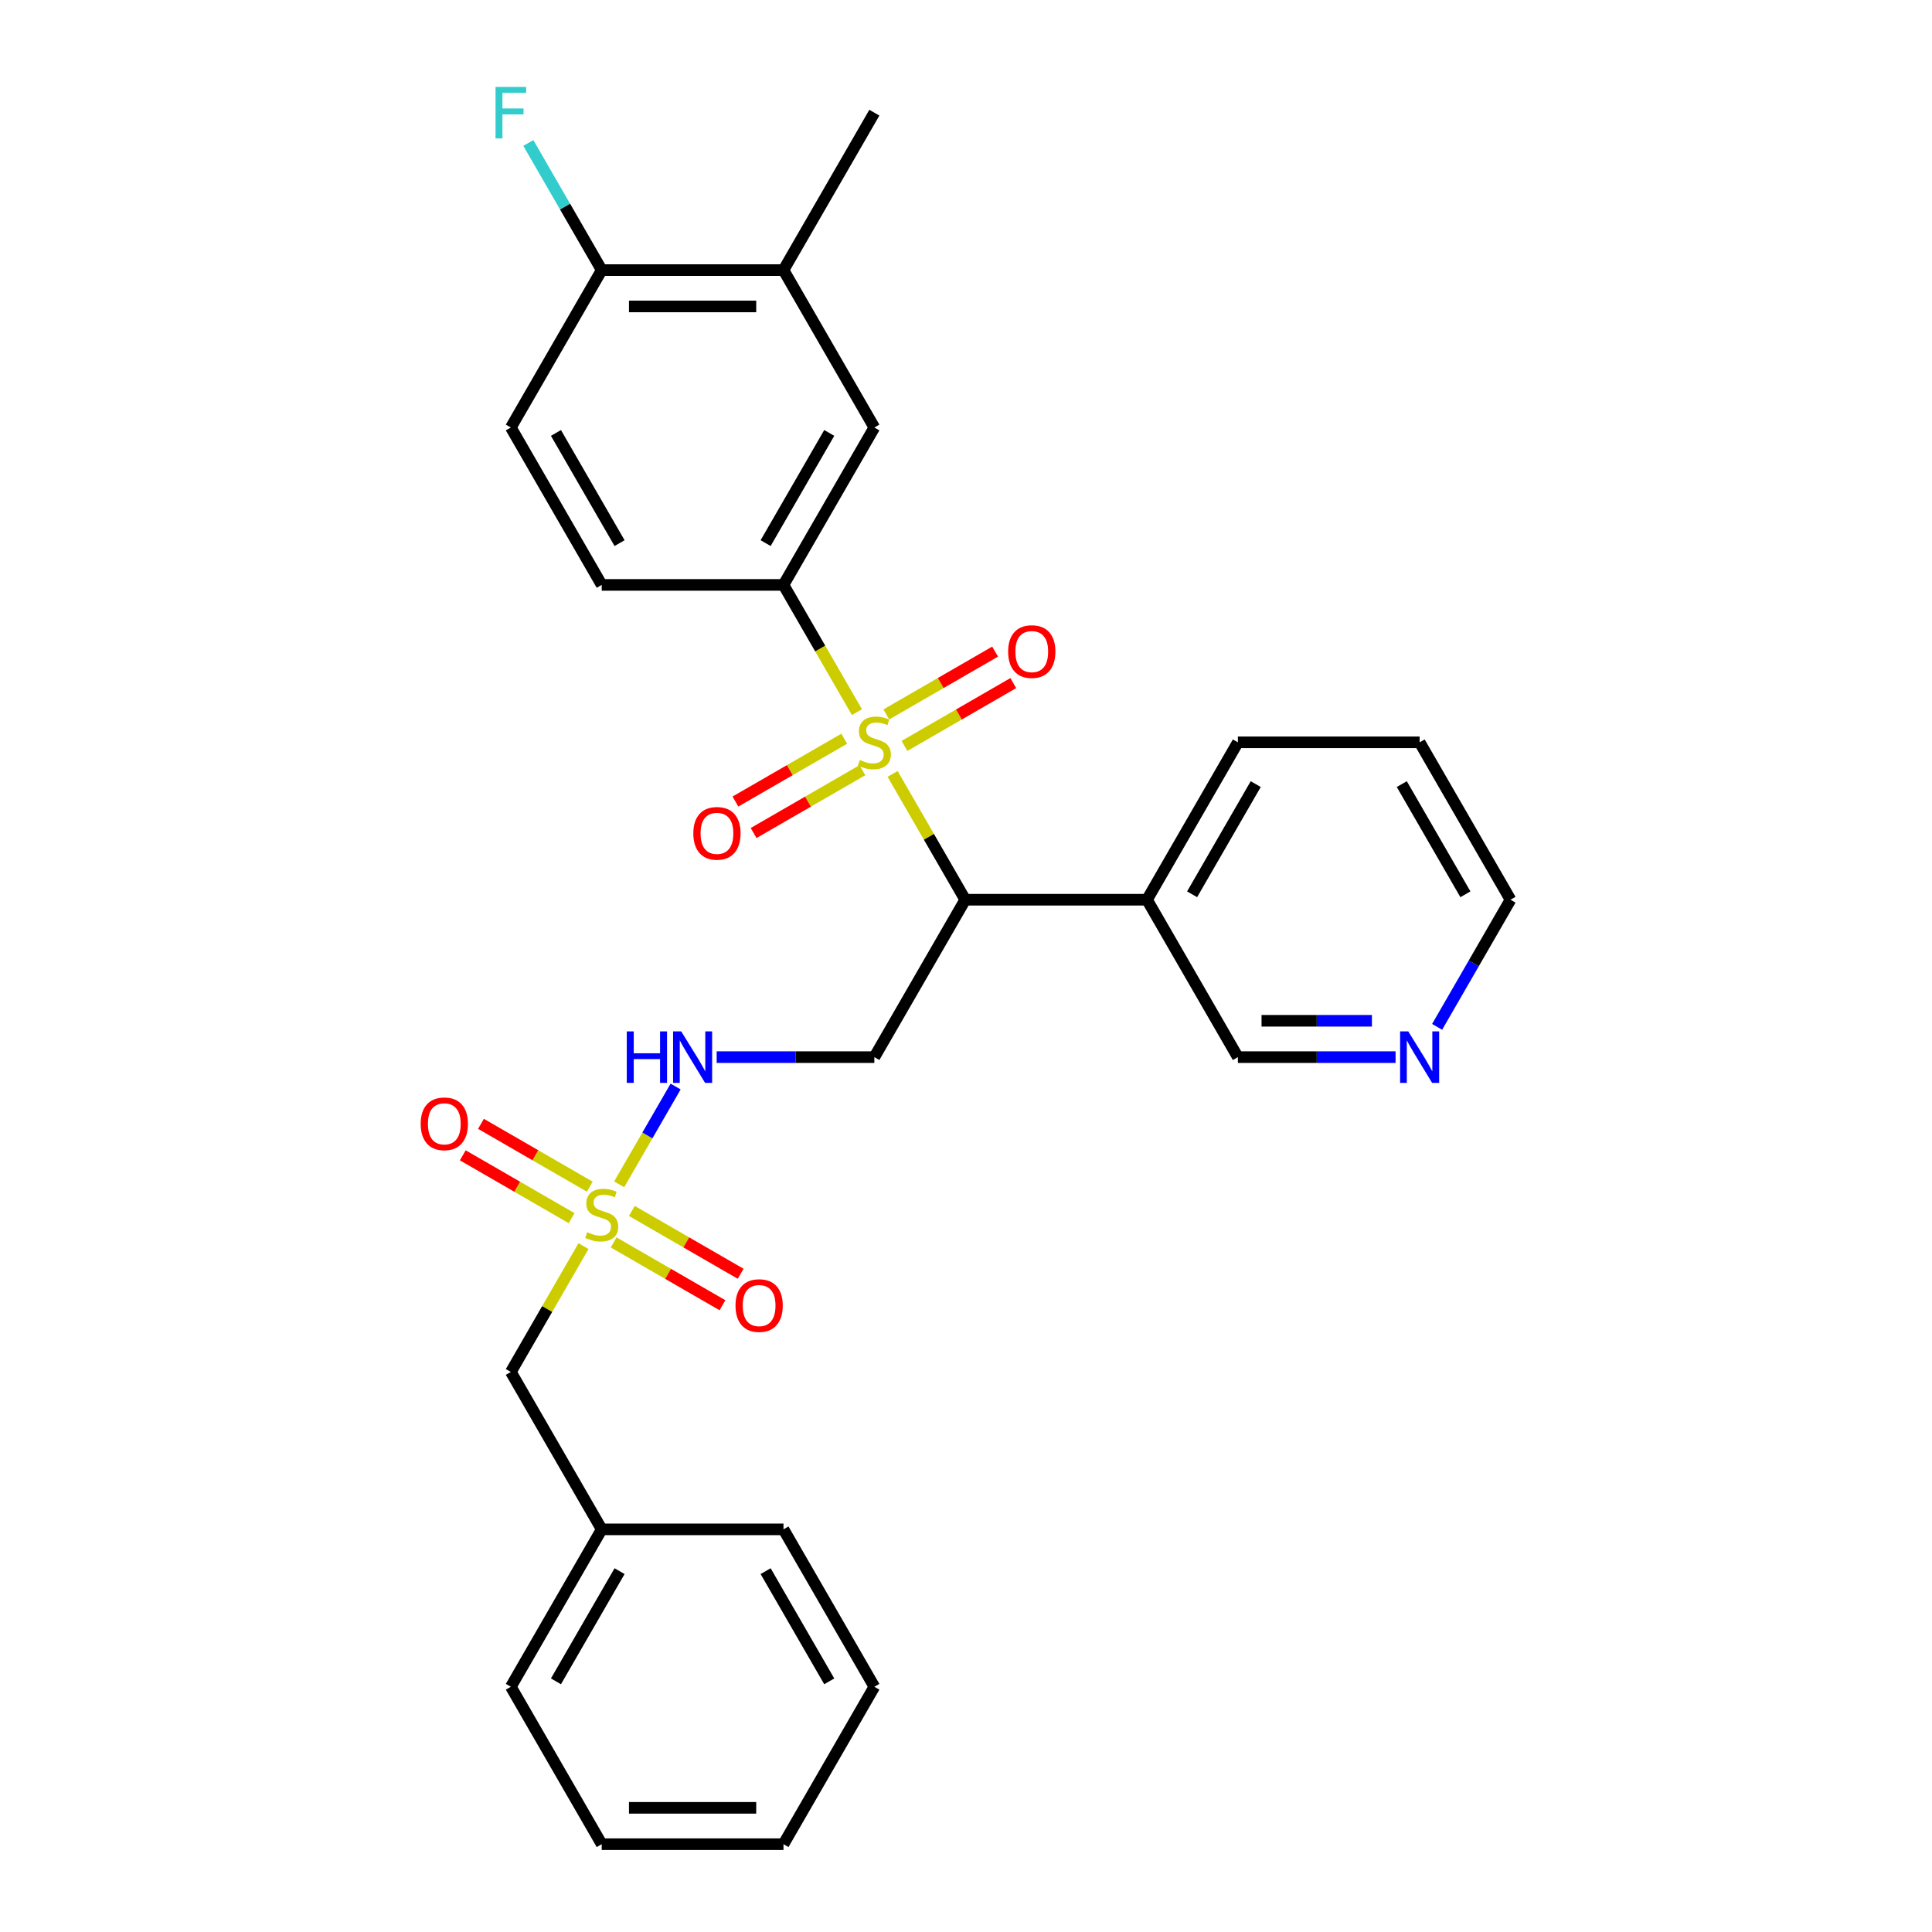 <?xml version='1.0' encoding='iso-8859-1'?>
<svg version='1.1' baseProfile='full'
              xmlns='http://www.w3.org/2000/svg'
                      xmlns:rdkit='http://www.rdkit.org/xml'
                      xmlns:xlink='http://www.w3.org/1999/xlink'
                  xml:space='preserve'
width='1000px' height='1000px' viewBox='0 0 1000 1000'>
<!-- END OF HEADER -->
<rect style='opacity:1.0;fill:#FFFFFF;stroke:none' width='1000' height='1000' x='0' y='0'> </rect>
<path class='bond-1' d='M 462.007,400.574 L 480.806,433.136' style='fill:none;fill-rule:evenodd;stroke:#CCCC00;stroke-width:6px;stroke-linecap:butt;stroke-linejoin:miter;stroke-opacity:1' />
<path class='bond-1' d='M 480.806,433.136 L 499.606,465.698' style='fill:none;fill-rule:evenodd;stroke:#000000;stroke-width:6px;stroke-linecap:butt;stroke-linejoin:miter;stroke-opacity:1' />
<path class='bond-2' d='M 443.539,368.587 L 424.533,335.668' style='fill:none;fill-rule:evenodd;stroke:#CCCC00;stroke-width:6px;stroke-linecap:butt;stroke-linejoin:miter;stroke-opacity:1' />
<path class='bond-2' d='M 424.533,335.668 L 405.527,302.749' style='fill:none;fill-rule:evenodd;stroke:#000000;stroke-width:6px;stroke-linecap:butt;stroke-linejoin:miter;stroke-opacity:1' />
<path class='bond-7' d='M 468.165,386.081 L 496.321,369.825' style='fill:none;fill-rule:evenodd;stroke:#CCCC00;stroke-width:6px;stroke-linecap:butt;stroke-linejoin:miter;stroke-opacity:1' />
<path class='bond-7' d='M 496.321,369.825 L 524.477,353.569' style='fill:none;fill-rule:evenodd;stroke:#FF0000;stroke-width:6px;stroke-linecap:butt;stroke-linejoin:miter;stroke-opacity:1' />
<path class='bond-7' d='M 458.757,369.786 L 486.913,353.53' style='fill:none;fill-rule:evenodd;stroke:#CCCC00;stroke-width:6px;stroke-linecap:butt;stroke-linejoin:miter;stroke-opacity:1' />
<path class='bond-7' d='M 486.913,353.53 L 515.069,337.274' style='fill:none;fill-rule:evenodd;stroke:#FF0000;stroke-width:6px;stroke-linecap:butt;stroke-linejoin:miter;stroke-opacity:1' />
<path class='bond-8' d='M 436.968,382.366 L 408.812,398.622' style='fill:none;fill-rule:evenodd;stroke:#CCCC00;stroke-width:6px;stroke-linecap:butt;stroke-linejoin:miter;stroke-opacity:1' />
<path class='bond-8' d='M 408.812,398.622 L 380.656,414.878' style='fill:none;fill-rule:evenodd;stroke:#FF0000;stroke-width:6px;stroke-linecap:butt;stroke-linejoin:miter;stroke-opacity:1' />
<path class='bond-8' d='M 446.376,398.66 L 418.22,414.917' style='fill:none;fill-rule:evenodd;stroke:#CCCC00;stroke-width:6px;stroke-linecap:butt;stroke-linejoin:miter;stroke-opacity:1' />
<path class='bond-8' d='M 418.22,414.917 L 390.063,431.173' style='fill:none;fill-rule:evenodd;stroke:#FF0000;stroke-width:6px;stroke-linecap:butt;stroke-linejoin:miter;stroke-opacity:1' />
<path class='bond-0' d='M 320.476,613.011 L 335.087,587.703' style='fill:none;fill-rule:evenodd;stroke:#CCCC00;stroke-width:6px;stroke-linecap:butt;stroke-linejoin:miter;stroke-opacity:1' />
<path class='bond-0' d='M 335.087,587.703 L 349.699,562.395' style='fill:none;fill-rule:evenodd;stroke:#0000FF;stroke-width:6px;stroke-linecap:butt;stroke-linejoin:miter;stroke-opacity:1' />
<path class='bond-10' d='M 317.639,643.084 L 345.795,659.34' style='fill:none;fill-rule:evenodd;stroke:#CCCC00;stroke-width:6px;stroke-linecap:butt;stroke-linejoin:miter;stroke-opacity:1' />
<path class='bond-10' d='M 345.795,659.34 L 373.951,675.596' style='fill:none;fill-rule:evenodd;stroke:#FF0000;stroke-width:6px;stroke-linecap:butt;stroke-linejoin:miter;stroke-opacity:1' />
<path class='bond-10' d='M 327.047,626.789 L 355.203,643.045' style='fill:none;fill-rule:evenodd;stroke:#CCCC00;stroke-width:6px;stroke-linecap:butt;stroke-linejoin:miter;stroke-opacity:1' />
<path class='bond-10' d='M 355.203,643.045 L 383.359,659.301' style='fill:none;fill-rule:evenodd;stroke:#FF0000;stroke-width:6px;stroke-linecap:butt;stroke-linejoin:miter;stroke-opacity:1' />
<path class='bond-11' d='M 305.258,614.21 L 277.102,597.954' style='fill:none;fill-rule:evenodd;stroke:#CCCC00;stroke-width:6px;stroke-linecap:butt;stroke-linejoin:miter;stroke-opacity:1' />
<path class='bond-11' d='M 277.102,597.954 L 248.945,581.698' style='fill:none;fill-rule:evenodd;stroke:#FF0000;stroke-width:6px;stroke-linecap:butt;stroke-linejoin:miter;stroke-opacity:1' />
<path class='bond-11' d='M 295.85,630.505 L 267.694,614.249' style='fill:none;fill-rule:evenodd;stroke:#CCCC00;stroke-width:6px;stroke-linecap:butt;stroke-linejoin:miter;stroke-opacity:1' />
<path class='bond-11' d='M 267.694,614.249 L 239.537,597.993' style='fill:none;fill-rule:evenodd;stroke:#FF0000;stroke-width:6px;stroke-linecap:butt;stroke-linejoin:miter;stroke-opacity:1' />
<path class='bond-12' d='M 302.008,644.998 L 283.208,677.56' style='fill:none;fill-rule:evenodd;stroke:#CCCC00;stroke-width:6px;stroke-linecap:butt;stroke-linejoin:miter;stroke-opacity:1' />
<path class='bond-12' d='M 283.208,677.56 L 264.409,710.122' style='fill:none;fill-rule:evenodd;stroke:#000000;stroke-width:6px;stroke-linecap:butt;stroke-linejoin:miter;stroke-opacity:1' />
<path class='bond-3' d='M 499.606,465.698 L 452.566,547.172' style='fill:none;fill-rule:evenodd;stroke:#000000;stroke-width:6px;stroke-linecap:butt;stroke-linejoin:miter;stroke-opacity:1' />
<path class='bond-6' d='M 499.606,465.698 L 593.685,465.698' style='fill:none;fill-rule:evenodd;stroke:#000000;stroke-width:6px;stroke-linecap:butt;stroke-linejoin:miter;stroke-opacity:1' />
<path class='bond-5' d='M 405.527,302.749 L 452.566,221.274' style='fill:none;fill-rule:evenodd;stroke:#000000;stroke-width:6px;stroke-linecap:butt;stroke-linejoin:miter;stroke-opacity:1' />
<path class='bond-5' d='M 396.288,281.119 L 429.216,224.087' style='fill:none;fill-rule:evenodd;stroke:#000000;stroke-width:6px;stroke-linecap:butt;stroke-linejoin:miter;stroke-opacity:1' />
<path class='bond-14' d='M 405.527,302.749 L 311.448,302.749' style='fill:none;fill-rule:evenodd;stroke:#000000;stroke-width:6px;stroke-linecap:butt;stroke-linejoin:miter;stroke-opacity:1' />
<path class='bond-4' d='M 452.566,547.172 L 411.755,547.172' style='fill:none;fill-rule:evenodd;stroke:#000000;stroke-width:6px;stroke-linecap:butt;stroke-linejoin:miter;stroke-opacity:1' />
<path class='bond-4' d='M 411.755,547.172 L 370.944,547.172' style='fill:none;fill-rule:evenodd;stroke:#0000FF;stroke-width:6px;stroke-linecap:butt;stroke-linejoin:miter;stroke-opacity:1' />
<path class='bond-9' d='M 452.566,221.274 L 405.527,139.799' style='fill:none;fill-rule:evenodd;stroke:#000000;stroke-width:6px;stroke-linecap:butt;stroke-linejoin:miter;stroke-opacity:1' />
<path class='bond-18' d='M 593.685,465.698 L 640.724,547.172' style='fill:none;fill-rule:evenodd;stroke:#000000;stroke-width:6px;stroke-linecap:butt;stroke-linejoin:miter;stroke-opacity:1' />
<path class='bond-20' d='M 593.685,465.698 L 640.724,384.223' style='fill:none;fill-rule:evenodd;stroke:#000000;stroke-width:6px;stroke-linecap:butt;stroke-linejoin:miter;stroke-opacity:1' />
<path class='bond-20' d='M 617.035,462.884 L 649.963,405.852' style='fill:none;fill-rule:evenodd;stroke:#000000;stroke-width:6px;stroke-linecap:butt;stroke-linejoin:miter;stroke-opacity:1' />
<path class='bond-21' d='M 405.527,139.799 L 452.566,58.325' style='fill:none;fill-rule:evenodd;stroke:#000000;stroke-width:6px;stroke-linecap:butt;stroke-linejoin:miter;stroke-opacity:1' />
<path class='bond-29' d='M 405.527,139.799 L 311.448,139.799' style='fill:none;fill-rule:evenodd;stroke:#000000;stroke-width:6px;stroke-linecap:butt;stroke-linejoin:miter;stroke-opacity:1' />
<path class='bond-29' d='M 391.415,158.615 L 325.56,158.615' style='fill:none;fill-rule:evenodd;stroke:#000000;stroke-width:6px;stroke-linecap:butt;stroke-linejoin:miter;stroke-opacity:1' />
<path class='bond-19' d='M 264.409,710.122 L 311.448,791.596' style='fill:none;fill-rule:evenodd;stroke:#000000;stroke-width:6px;stroke-linecap:butt;stroke-linejoin:miter;stroke-opacity:1' />
<path class='bond-13' d='M 311.448,139.799 L 264.409,221.274' style='fill:none;fill-rule:evenodd;stroke:#000000;stroke-width:6px;stroke-linecap:butt;stroke-linejoin:miter;stroke-opacity:1' />
<path class='bond-17' d='M 311.448,139.799 L 292.453,106.899' style='fill:none;fill-rule:evenodd;stroke:#000000;stroke-width:6px;stroke-linecap:butt;stroke-linejoin:miter;stroke-opacity:1' />
<path class='bond-17' d='M 292.453,106.899 L 273.458,73.998' style='fill:none;fill-rule:evenodd;stroke:#33CCCC;stroke-width:6px;stroke-linecap:butt;stroke-linejoin:miter;stroke-opacity:1' />
<path class='bond-16' d='M 311.448,302.749 L 264.409,221.274' style='fill:none;fill-rule:evenodd;stroke:#000000;stroke-width:6px;stroke-linecap:butt;stroke-linejoin:miter;stroke-opacity:1' />
<path class='bond-16' d='M 320.687,281.119 L 287.76,224.087' style='fill:none;fill-rule:evenodd;stroke:#000000;stroke-width:6px;stroke-linecap:butt;stroke-linejoin:miter;stroke-opacity:1' />
<path class='bond-15' d='M 722.347,547.172 L 681.535,547.172' style='fill:none;fill-rule:evenodd;stroke:#0000FF;stroke-width:6px;stroke-linecap:butt;stroke-linejoin:miter;stroke-opacity:1' />
<path class='bond-15' d='M 681.535,547.172 L 640.724,547.172' style='fill:none;fill-rule:evenodd;stroke:#000000;stroke-width:6px;stroke-linecap:butt;stroke-linejoin:miter;stroke-opacity:1' />
<path class='bond-15' d='M 710.103,528.357 L 681.535,528.357' style='fill:none;fill-rule:evenodd;stroke:#0000FF;stroke-width:6px;stroke-linecap:butt;stroke-linejoin:miter;stroke-opacity:1' />
<path class='bond-15' d='M 681.535,528.357 L 652.967,528.357' style='fill:none;fill-rule:evenodd;stroke:#000000;stroke-width:6px;stroke-linecap:butt;stroke-linejoin:miter;stroke-opacity:1' />
<path class='bond-30' d='M 743.852,531.499 L 762.847,498.598' style='fill:none;fill-rule:evenodd;stroke:#0000FF;stroke-width:6px;stroke-linecap:butt;stroke-linejoin:miter;stroke-opacity:1' />
<path class='bond-30' d='M 762.847,498.598 L 781.842,465.698' style='fill:none;fill-rule:evenodd;stroke:#000000;stroke-width:6px;stroke-linecap:butt;stroke-linejoin:miter;stroke-opacity:1' />
<path class='bond-23' d='M 311.448,791.596 L 264.409,873.071' style='fill:none;fill-rule:evenodd;stroke:#000000;stroke-width:6px;stroke-linecap:butt;stroke-linejoin:miter;stroke-opacity:1' />
<path class='bond-23' d='M 320.687,813.225 L 287.76,870.258' style='fill:none;fill-rule:evenodd;stroke:#000000;stroke-width:6px;stroke-linecap:butt;stroke-linejoin:miter;stroke-opacity:1' />
<path class='bond-24' d='M 311.448,791.596 L 405.527,791.596' style='fill:none;fill-rule:evenodd;stroke:#000000;stroke-width:6px;stroke-linecap:butt;stroke-linejoin:miter;stroke-opacity:1' />
<path class='bond-25' d='M 640.724,384.223 L 734.803,384.223' style='fill:none;fill-rule:evenodd;stroke:#000000;stroke-width:6px;stroke-linecap:butt;stroke-linejoin:miter;stroke-opacity:1' />
<path class='bond-22' d='M 781.842,465.698 L 734.803,384.223' style='fill:none;fill-rule:evenodd;stroke:#000000;stroke-width:6px;stroke-linecap:butt;stroke-linejoin:miter;stroke-opacity:1' />
<path class='bond-22' d='M 758.491,462.884 L 725.564,405.852' style='fill:none;fill-rule:evenodd;stroke:#000000;stroke-width:6px;stroke-linecap:butt;stroke-linejoin:miter;stroke-opacity:1' />
<path class='bond-26' d='M 264.409,873.071 L 311.448,954.545' style='fill:none;fill-rule:evenodd;stroke:#000000;stroke-width:6px;stroke-linecap:butt;stroke-linejoin:miter;stroke-opacity:1' />
<path class='bond-27' d='M 405.527,791.596 L 452.566,873.071' style='fill:none;fill-rule:evenodd;stroke:#000000;stroke-width:6px;stroke-linecap:butt;stroke-linejoin:miter;stroke-opacity:1' />
<path class='bond-27' d='M 396.288,813.225 L 429.216,870.258' style='fill:none;fill-rule:evenodd;stroke:#000000;stroke-width:6px;stroke-linecap:butt;stroke-linejoin:miter;stroke-opacity:1' />
<path class='bond-31' d='M 311.448,954.545 L 405.527,954.545' style='fill:none;fill-rule:evenodd;stroke:#000000;stroke-width:6px;stroke-linecap:butt;stroke-linejoin:miter;stroke-opacity:1' />
<path class='bond-31' d='M 325.56,935.73 L 391.415,935.73' style='fill:none;fill-rule:evenodd;stroke:#000000;stroke-width:6px;stroke-linecap:butt;stroke-linejoin:miter;stroke-opacity:1' />
<path class='bond-28' d='M 452.566,873.071 L 405.527,954.545' style='fill:none;fill-rule:evenodd;stroke:#000000;stroke-width:6px;stroke-linecap:butt;stroke-linejoin:miter;stroke-opacity:1' />
<path  class='atom-0' d='M 445.04 393.368
Q 445.341 393.481, 446.583 394.007
Q 447.825 394.534, 449.18 394.873
Q 450.572 395.174, 451.927 395.174
Q 454.448 395.174, 455.916 393.97
Q 457.383 392.728, 457.383 390.583
Q 457.383 389.115, 456.631 388.212
Q 455.916 387.309, 454.787 386.82
Q 453.658 386.331, 451.776 385.766
Q 449.405 385.051, 447.975 384.374
Q 446.583 383.696, 445.567 382.266
Q 444.589 380.836, 444.589 378.428
Q 444.589 375.079, 446.846 373.009
Q 449.142 370.939, 453.658 370.939
Q 456.744 370.939, 460.243 372.407
L 459.378 375.305
Q 456.179 373.987, 453.771 373.987
Q 451.174 373.987, 449.744 375.079
Q 448.314 376.132, 448.352 377.976
Q 448.352 379.406, 449.067 380.272
Q 449.819 381.137, 450.873 381.627
Q 451.964 382.116, 453.771 382.68
Q 456.179 383.433, 457.609 384.186
Q 459.039 384.938, 460.055 386.481
Q 461.109 387.986, 461.109 390.583
Q 461.109 394.271, 458.625 396.265
Q 456.179 398.222, 452.077 398.222
Q 449.706 398.222, 447.9 397.695
Q 446.131 397.206, 444.024 396.341
L 445.04 393.368
' fill='#CCCC00'/>
<path  class='atom-1' d='M 303.922 637.791
Q 304.223 637.904, 305.465 638.431
Q 306.707 638.958, 308.061 639.297
Q 309.454 639.598, 310.809 639.598
Q 313.33 639.598, 314.797 638.394
Q 316.265 637.152, 316.265 635.007
Q 316.265 633.539, 315.512 632.636
Q 314.797 631.733, 313.669 631.244
Q 312.54 630.754, 310.658 630.19
Q 308.287 629.475, 306.857 628.798
Q 305.465 628.12, 304.449 626.69
Q 303.47 625.26, 303.47 622.852
Q 303.47 619.503, 305.728 617.433
Q 308.024 615.363, 312.54 615.363
Q 315.625 615.363, 319.125 616.831
L 318.26 619.728
Q 315.061 618.411, 312.652 618.411
Q 310.056 618.411, 308.626 619.503
Q 307.196 620.556, 307.234 622.4
Q 307.234 623.83, 307.949 624.696
Q 308.701 625.561, 309.755 626.05
Q 310.846 626.54, 312.652 627.104
Q 315.061 627.857, 316.491 628.609
Q 317.921 629.362, 318.937 630.905
Q 319.991 632.41, 319.991 635.007
Q 319.991 638.695, 317.507 640.689
Q 315.061 642.646, 310.959 642.646
Q 308.588 642.646, 306.782 642.119
Q 305.013 641.63, 302.906 640.764
L 303.922 637.791
' fill='#CCCC00'/>
<path  class='atom-5' d='M 324.412 533.851
L 328.025 533.851
L 328.025 545.178
L 341.648 545.178
L 341.648 533.851
L 345.26 533.851
L 345.26 560.494
L 341.648 560.494
L 341.648 548.188
L 328.025 548.188
L 328.025 560.494
L 324.412 560.494
L 324.412 533.851
' fill='#0000FF'/>
<path  class='atom-5' d='M 352.598 533.851
L 361.329 547.963
Q 362.194 549.355, 363.587 551.876
Q 364.979 554.398, 365.054 554.548
L 365.054 533.851
L 368.592 533.851
L 368.592 560.494
L 364.941 560.494
L 355.571 545.065
Q 354.48 543.259, 353.313 541.189
Q 352.184 539.119, 351.846 538.48
L 351.846 560.494
L 348.384 560.494
L 348.384 533.851
L 352.598 533.851
' fill='#0000FF'/>
<path  class='atom-8' d='M 521.811 337.259
Q 521.811 330.862, 524.972 327.287
Q 528.133 323.712, 534.041 323.712
Q 539.949 323.712, 543.11 327.287
Q 546.271 330.862, 546.271 337.259
Q 546.271 343.732, 543.073 347.42
Q 539.874 351.07, 534.041 351.07
Q 528.171 351.07, 524.972 347.42
Q 521.811 343.769, 521.811 337.259
M 534.041 348.059
Q 538.105 348.059, 540.288 345.35
Q 542.508 342.603, 542.508 337.259
Q 542.508 332.028, 540.288 329.394
Q 538.105 326.722, 534.041 326.722
Q 529.977 326.722, 527.757 329.356
Q 525.574 331.991, 525.574 337.259
Q 525.574 342.64, 527.757 345.35
Q 529.977 348.059, 534.041 348.059
' fill='#FF0000'/>
<path  class='atom-9' d='M 358.862 431.338
Q 358.862 424.94, 362.023 421.365
Q 365.184 417.79, 371.092 417.79
Q 377 417.79, 380.161 421.365
Q 383.322 424.94, 383.322 431.338
Q 383.322 437.81, 380.123 441.498
Q 376.925 445.149, 371.092 445.149
Q 365.221 445.149, 362.023 441.498
Q 358.862 437.848, 358.862 431.338
M 371.092 442.138
Q 375.156 442.138, 377.339 439.429
Q 379.559 436.682, 379.559 431.338
Q 379.559 426.107, 377.339 423.473
Q 375.156 420.801, 371.092 420.801
Q 367.028 420.801, 364.807 423.435
Q 362.625 426.069, 362.625 431.338
Q 362.625 436.719, 364.807 439.429
Q 367.028 442.138, 371.092 442.138
' fill='#FF0000'/>
<path  class='atom-11' d='M 380.693 675.762
Q 380.693 669.364, 383.854 665.789
Q 387.015 662.214, 392.923 662.214
Q 398.831 662.214, 401.992 665.789
Q 405.153 669.364, 405.153 675.762
Q 405.153 682.234, 401.954 685.922
Q 398.756 689.572, 392.923 689.572
Q 387.052 689.572, 383.854 685.922
Q 380.693 682.272, 380.693 675.762
M 392.923 686.562
Q 396.987 686.562, 399.17 683.852
Q 401.39 681.105, 401.39 675.762
Q 401.39 670.531, 399.17 667.897
Q 396.987 665.225, 392.923 665.225
Q 388.859 665.225, 386.638 667.859
Q 384.456 670.493, 384.456 675.762
Q 384.456 681.143, 386.638 683.852
Q 388.859 686.562, 392.923 686.562
' fill='#FF0000'/>
<path  class='atom-12' d='M 217.743 581.683
Q 217.743 575.286, 220.904 571.711
Q 224.066 568.136, 229.974 568.136
Q 235.882 568.136, 239.043 571.711
Q 242.204 575.286, 242.204 581.683
Q 242.204 588.156, 239.005 591.843
Q 235.807 595.494, 229.974 595.494
Q 224.103 595.494, 220.904 591.843
Q 217.743 588.193, 217.743 581.683
M 229.974 592.483
Q 234.038 592.483, 236.221 589.774
Q 238.441 587.027, 238.441 581.683
Q 238.441 576.452, 236.221 573.818
Q 234.038 571.146, 229.974 571.146
Q 225.909 571.146, 223.689 573.78
Q 221.507 576.414, 221.507 581.683
Q 221.507 587.064, 223.689 589.774
Q 225.909 592.483, 229.974 592.483
' fill='#FF0000'/>
<path  class='atom-16' d='M 728.913 533.851
L 737.644 547.963
Q 738.509 549.355, 739.902 551.876
Q 741.294 554.398, 741.369 554.548
L 741.369 533.851
L 744.907 533.851
L 744.907 560.494
L 741.257 560.494
L 731.886 545.065
Q 730.795 543.259, 729.628 541.189
Q 728.5 539.119, 728.161 538.48
L 728.161 560.494
L 724.699 560.494
L 724.699 533.851
L 728.913 533.851
' fill='#0000FF'/>
<path  class='atom-18' d='M 256.487 45.003
L 272.33 45.003
L 272.33 48.051
L 260.062 48.051
L 260.062 56.142
L 270.976 56.142
L 270.976 59.228
L 260.062 59.228
L 260.062 71.646
L 256.487 71.646
L 256.487 45.003
' fill='#33CCCC'/>
</svg>
